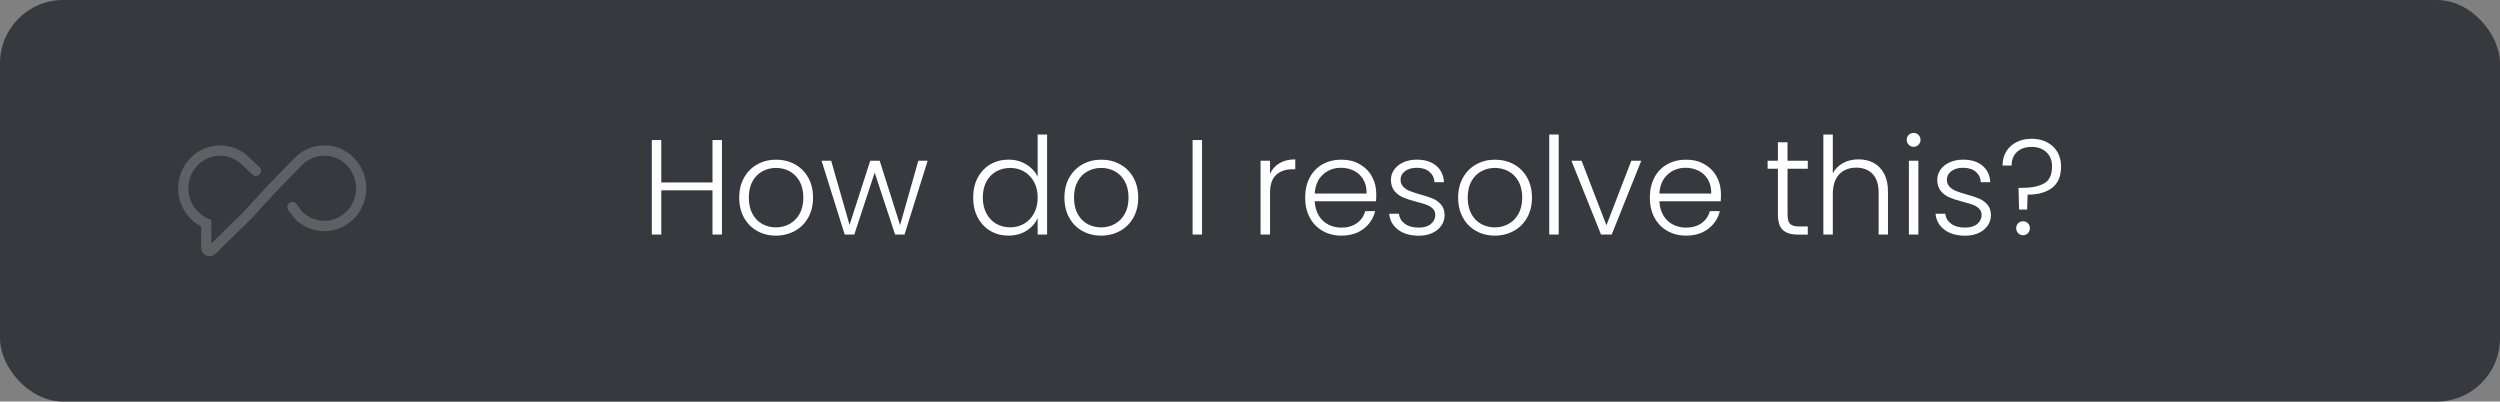 <?xml version="1.0" encoding="UTF-8"?> <svg xmlns="http://www.w3.org/2000/svg" id="Layer_2" data-name="Layer 2" width="685.3" height="110.07" viewBox="0 0 685.3 110.07"><rect x="0" y="0" width="685.3" height="110.07" fill="#808080" stroke="none"/><defs><style> .cls-1 { fill: #36393d; } .cls-1, .cls-2, .cls-3 { stroke-width: 0px; } .cls-2, .cls-3 { fill: #fff; } .cls-3 { fill-rule: evenodd; opacity: .2; } </style></defs><g id="Layer_1-2" data-name="Layer 1"><g><rect class="cls-1" width="685.3" height="110.07" rx="17.35" ry="17.35"></rect><path class="cls-3" d="M68.47,43.29c-4.5-4.58-11.78-4.57-16.27.03-4.48,4.59-4.48,12.01,0,16.59.88.9,1.87,1.63,2.93,2.18v5.76c0,2.08,2.5,3.13,3.98,1.68l9.75-9.55,6.78-7.4,7.13-7.3c3.39-3.47,8.88-3.47,12.27,0,3.41,3.49,3.41,9.17,0,12.66-3.37,3.45-8.81,3.47-12.21.06l-1.54-2.07c-.46-.62-1.35-.75-1.97-.29-.62.46-.75,1.35-.29,1.97l1.66,2.22.06.07c4.5,4.61,11.8,4.61,16.3,0,4.48-4.59,4.48-12.01,0-16.59-4.5-4.61-11.8-4.61-16.3,0l-7.16,7.33-6.76,7.38-8.9,8.72v-6.48l-.87-.36c-1.04-.43-2.02-1.08-2.87-1.95-3.41-3.49-3.41-9.17,0-12.66,3.39-3.47,8.88-3.47,12.27,0l.02.02,2.73,2.54c.57.53,1.46.49,1.99-.07.53-.57.49-1.46-.07-1.99l-2.68-2.49Z"></path><g><path class="cls-2" d="M197.9,38.39v25.9h-2.59v-12.12h-14.04v12.12h-2.59v-25.9h2.59v11.63h14.04v-11.63h2.59Z"></path><path class="cls-2" d="M207.55,63.31c-1.52-.85-2.72-2.06-3.59-3.63-.88-1.57-1.32-3.4-1.32-5.5s.44-3.93,1.33-5.5,2.1-2.78,3.63-3.63c1.53-.85,3.25-1.28,5.15-1.28s3.62.43,5.17,1.28c1.54.85,2.75,2.06,3.63,3.63.88,1.57,1.32,3.4,1.32,5.5s-.44,3.9-1.33,5.48c-.89,1.58-2.11,2.8-3.67,3.65s-3.29,1.28-5.19,1.28-3.61-.43-5.13-1.28ZM216.39,61.42c1.14-.61,2.06-1.52,2.76-2.74s1.06-2.72,1.06-4.5-.35-3.28-1.04-4.5c-.69-1.22-1.61-2.13-2.74-2.74-1.14-.61-2.37-.91-3.71-.91s-2.57.3-3.71.91c-1.14.61-2.04,1.52-2.72,2.74-.68,1.22-1.02,2.72-1.02,4.5s.34,3.28,1.02,4.5c.68,1.22,1.58,2.14,2.7,2.74s2.35.91,3.69.91,2.57-.3,3.71-.91Z"></path><path class="cls-2" d="M254.29,44.06l-6.34,20.23h-2.59l-5.59-16.97-5.59,16.97h-2.63l-6.34-20.23h2.63l5.04,17.6,5.67-17.6h2.59l5.59,17.64,5-17.64h2.56Z"></path><path class="cls-2" d="M268.03,48.67c.84-1.57,1.99-2.78,3.46-3.63,1.47-.85,3.13-1.28,4.98-1.28s3.38.43,4.82,1.3c1.43.86,2.48,1.99,3.15,3.37v-11.56h2.59v27.42h-2.59v-4.52c-.62,1.41-1.63,2.56-3.04,3.46-1.41.9-3.06,1.35-4.96,1.35s-3.51-.43-4.98-1.3c-1.47-.87-2.62-2.09-3.45-3.67-.83-1.58-1.24-3.41-1.24-5.48s.42-3.9,1.26-5.46ZM283.45,49.88c-.67-1.24-1.57-2.19-2.72-2.85-1.15-.67-2.41-1-3.8-1s-2.72.32-3.85.96-2.03,1.57-2.69,2.8c-.65,1.22-.98,2.67-.98,4.35s.33,3.11.98,4.35c.65,1.25,1.55,2.2,2.69,2.85s2.42.98,3.85.98,2.65-.33,3.8-1c1.15-.67,2.06-1.62,2.72-2.85.67-1.24,1-2.67,1-4.3s-.33-3.06-1-4.3Z"></path><path class="cls-2" d="M296.69,63.31c-1.52-.85-2.72-2.06-3.59-3.63-.88-1.57-1.32-3.4-1.32-5.5s.44-3.93,1.33-5.5,2.1-2.78,3.63-3.63c1.53-.85,3.25-1.28,5.15-1.28s3.62.43,5.17,1.28c1.54.85,2.75,2.06,3.63,3.63.88,1.57,1.32,3.4,1.32,5.5s-.44,3.9-1.33,5.48c-.89,1.58-2.11,2.8-3.67,3.65s-3.29,1.28-5.19,1.28-3.61-.43-5.13-1.28ZM305.53,61.42c1.14-.61,2.06-1.52,2.76-2.74s1.06-2.72,1.06-4.5-.35-3.28-1.04-4.5c-.69-1.22-1.61-2.13-2.74-2.74-1.14-.61-2.37-.91-3.71-.91s-2.57.3-3.71.91c-1.14.61-2.04,1.52-2.72,2.74-.68,1.22-1.02,2.72-1.02,4.5s.34,3.28,1.02,4.5c.68,1.22,1.58,2.14,2.7,2.74s2.35.91,3.69.91,2.57-.3,3.71-.91Z"></path><path class="cls-2" d="M329.5,38.39v25.9h-2.59v-25.9h2.59Z"></path><path class="cls-2" d="M350.74,44.73c1.17-.69,2.61-1.04,4.32-1.04v2.7h-.7c-1.88,0-3.38.51-4.52,1.52-1.14,1.01-1.7,2.71-1.7,5.08v11.3h-2.59v-20.23h2.59v3.59c.57-1.26,1.44-2.23,2.61-2.93Z"></path><path class="cls-2" d="M377.18,55.18h-16.78c.07,1.53.44,2.84,1.11,3.93.67,1.09,1.54,1.91,2.63,2.46,1.09.56,2.27.83,3.56.83,1.68,0,3.09-.41,4.24-1.22,1.15-.81,1.91-1.91,2.28-3.3h2.74c-.49,1.98-1.55,3.59-3.17,4.84-1.62,1.25-3.65,1.87-6.09,1.87-1.9,0-3.61-.43-5.11-1.28-1.51-.85-2.69-2.06-3.54-3.63s-1.28-3.4-1.28-5.5.42-3.94,1.26-5.52c.84-1.58,2.01-2.79,3.52-3.63,1.51-.84,3.22-1.26,5.15-1.26s3.61.42,5.06,1.26,2.56,1.97,3.33,3.39c.78,1.42,1.17,3,1.17,4.72,0,.89-.02,1.57-.07,2.04ZM373.72,49.21c-.63-1.06-1.49-1.87-2.58-2.41s-2.27-.81-3.56-.81c-1.93,0-3.57.62-4.93,1.85-1.36,1.24-2.11,2.98-2.26,5.22h14.23c.02-1.51-.28-2.79-.91-3.85Z"></path><path class="cls-2" d="M383.27,62.97c-1.47-1.07-2.29-2.54-2.46-4.39h2.67c.12,1.14.66,2.06,1.61,2.76.95.7,2.23,1.05,3.83,1.05,1.41,0,2.51-.33,3.32-1,.8-.67,1.2-1.49,1.2-2.48,0-.69-.22-1.26-.67-1.7-.44-.45-1.01-.8-1.69-1.06-.68-.26-1.6-.54-2.76-.83-1.51-.39-2.73-.79-3.67-1.19-.94-.39-1.74-.98-2.39-1.76-.65-.78-.98-1.82-.98-3.13,0-.99.3-1.9.89-2.74.59-.84,1.43-1.51,2.52-2s2.32-.74,3.71-.74c2.17,0,3.93.55,5.26,1.65s2.05,2.61,2.15,4.54h-2.59c-.07-1.19-.54-2.14-1.39-2.87-.85-.73-2.02-1.09-3.5-1.09-1.31,0-2.37.31-3.19.93s-1.22,1.38-1.22,2.3c0,.79.24,1.44.72,1.95.48.51,1.08.9,1.8,1.19.72.29,1.68.6,2.89.95,1.46.39,2.62.78,3.48,1.15.86.37,1.6.91,2.22,1.63.62.71.94,1.67.96,2.85,0,1.09-.3,2.06-.89,2.91-.59.85-1.42,1.53-2.48,2.02s-2.28.74-3.67.74c-2.32,0-4.22-.54-5.69-1.61Z"></path><path class="cls-2" d="M404.62,63.31c-1.52-.85-2.72-2.06-3.59-3.63-.88-1.57-1.32-3.4-1.32-5.5s.44-3.93,1.33-5.5,2.1-2.78,3.63-3.63c1.53-.85,3.25-1.28,5.15-1.28s3.62.43,5.17,1.28c1.54.85,2.75,2.06,3.63,3.63.88,1.57,1.32,3.4,1.32,5.5s-.44,3.9-1.33,5.48c-.89,1.58-2.11,2.8-3.67,3.65s-3.29,1.28-5.19,1.28-3.61-.43-5.13-1.28ZM413.45,61.42c1.14-.61,2.06-1.52,2.76-2.74s1.06-2.72,1.06-4.5-.35-3.28-1.04-4.5c-.69-1.22-1.61-2.13-2.74-2.74-1.14-.61-2.37-.91-3.71-.91s-2.57.3-3.71.91c-1.14.61-2.04,1.52-2.72,2.74-.68,1.22-1.02,2.72-1.02,4.5s.34,3.28,1.02,4.5c.68,1.22,1.58,2.14,2.7,2.74s2.35.91,3.69.91,2.57-.3,3.71-.91Z"></path><path class="cls-2" d="M427.27,36.87v27.42h-2.59v-27.42h2.59Z"></path><path class="cls-2" d="M440.35,61.77l6.82-17.71h2.74l-8.11,20.23h-2.93l-8.11-20.23h2.78l6.82,17.71Z"></path><path class="cls-2" d="M471.66,55.18h-16.78c.07,1.53.44,2.84,1.11,3.93.67,1.09,1.54,1.91,2.63,2.46,1.09.56,2.27.83,3.56.83,1.68,0,3.09-.41,4.24-1.22,1.15-.81,1.91-1.91,2.28-3.3h2.74c-.49,1.98-1.55,3.59-3.17,4.84-1.62,1.25-3.65,1.87-6.09,1.87-1.9,0-3.61-.43-5.11-1.28-1.51-.85-2.69-2.06-3.54-3.63s-1.28-3.4-1.28-5.5.42-3.94,1.26-5.52c.84-1.58,2.01-2.79,3.52-3.63,1.51-.84,3.22-1.26,5.15-1.26s3.61.42,5.06,1.26,2.56,1.97,3.33,3.39c.78,1.42,1.17,3,1.17,4.72,0,.89-.02,1.57-.07,2.04ZM468.19,49.21c-.63-1.06-1.49-1.87-2.58-2.41s-2.27-.81-3.56-.81c-1.93,0-3.57.62-4.93,1.85-1.36,1.24-2.11,2.98-2.26,5.22h14.23c.02-1.51-.28-2.79-.91-3.85Z"></path><path class="cls-2" d="M490,46.25v12.56c0,1.24.23,2.09.7,2.56.47.47,1.3.71,2.48.71h2.37v2.22h-2.78c-1.83,0-3.19-.43-4.08-1.28-.89-.85-1.33-2.25-1.33-4.21v-12.56h-2.82v-2.19h2.82v-5.07h2.63v5.07h5.56v2.19h-5.56Z"></path><path class="cls-2" d="M513.58,44.65c1.22.64,2.19,1.62,2.89,2.95.7,1.32,1.06,2.93,1.06,4.83v11.86h-2.56v-11.56c0-2.2-.55-3.88-1.65-5.04-1.1-1.16-2.6-1.74-4.5-1.74s-3.51.62-4.67,1.85c-1.16,1.24-1.74,3.05-1.74,5.45v11.04h-2.59v-27.42h2.59v10.63c.64-1.21,1.59-2.15,2.83-2.82,1.25-.67,2.65-1,4.21-1s2.91.32,4.13.96Z"></path><path class="cls-2" d="M523.23,39.69c-.37-.37-.56-.83-.56-1.37s.19-.99.56-1.35c.37-.36.82-.54,1.33-.54s.96.18,1.33.54c.37.36.56.81.56,1.35s-.19,1-.56,1.37c-.37.37-.82.56-1.33.56s-.96-.19-1.33-.56ZM525.86,44.06v20.23h-2.59v-20.23h2.59Z"></path><path class="cls-2" d="M533.03,62.97c-1.47-1.07-2.29-2.54-2.46-4.39h2.67c.12,1.14.66,2.06,1.61,2.76.95.7,2.23,1.05,3.83,1.05,1.41,0,2.51-.33,3.32-1,.8-.67,1.2-1.49,1.2-2.48,0-.69-.22-1.26-.67-1.7-.44-.45-1.01-.8-1.69-1.06-.68-.26-1.6-.54-2.76-.83-1.51-.39-2.73-.79-3.67-1.19-.94-.39-1.74-.98-2.39-1.76-.65-.78-.98-1.82-.98-3.13,0-.99.3-1.9.89-2.74.59-.84,1.43-1.51,2.52-2s2.32-.74,3.71-.74c2.17,0,3.93.55,5.26,1.65s2.05,2.61,2.15,4.54h-2.59c-.07-1.19-.54-2.14-1.39-2.87-.85-.73-2.02-1.09-3.5-1.09-1.31,0-2.37.31-3.19.93s-1.22,1.38-1.22,2.3c0,.79.24,1.44.72,1.95.48.51,1.08.9,1.8,1.19.72.29,1.68.6,2.89.95,1.46.39,2.62.78,3.48,1.15.86.37,1.6.91,2.22,1.63.62.71.94,1.67.96,2.85,0,1.09-.3,2.06-.89,2.91-.59.85-1.42,1.53-2.48,2.02s-2.28.74-3.67.74c-2.32,0-4.22-.54-5.69-1.61Z"></path><path class="cls-2" d="M561.11,38.99c1.22.62,2.17,1.5,2.85,2.65s1.02,2.48,1.02,3.98c0,2.67-.82,4.62-2.46,5.87s-3.88,1.87-6.72,1.87l-.11,4.07h-2.22l-.15-5.93h.96c2.54,0,4.55-.4,6.02-1.2,1.47-.8,2.2-2.37,2.2-4.69,0-1.63-.51-2.93-1.54-3.89s-2.38-1.45-4.06-1.45-3.01.46-4,1.37c-.99.91-1.48,2.16-1.48,3.74h-2.48c0-1.48.34-2.77,1.02-3.87.68-1.1,1.62-1.95,2.82-2.56,1.2-.61,2.58-.91,4.13-.91s2.98.31,4.21.93ZM553.22,63.92c-.36-.37-.54-.83-.54-1.37s.18-.99.54-1.35c.36-.36.81-.54,1.35-.54s.96.18,1.32.54c.36.36.54.81.54,1.35s-.18,1-.54,1.37c-.36.37-.8.56-1.32.56s-.99-.19-1.35-.56Z"></path></g></g></g></svg> 